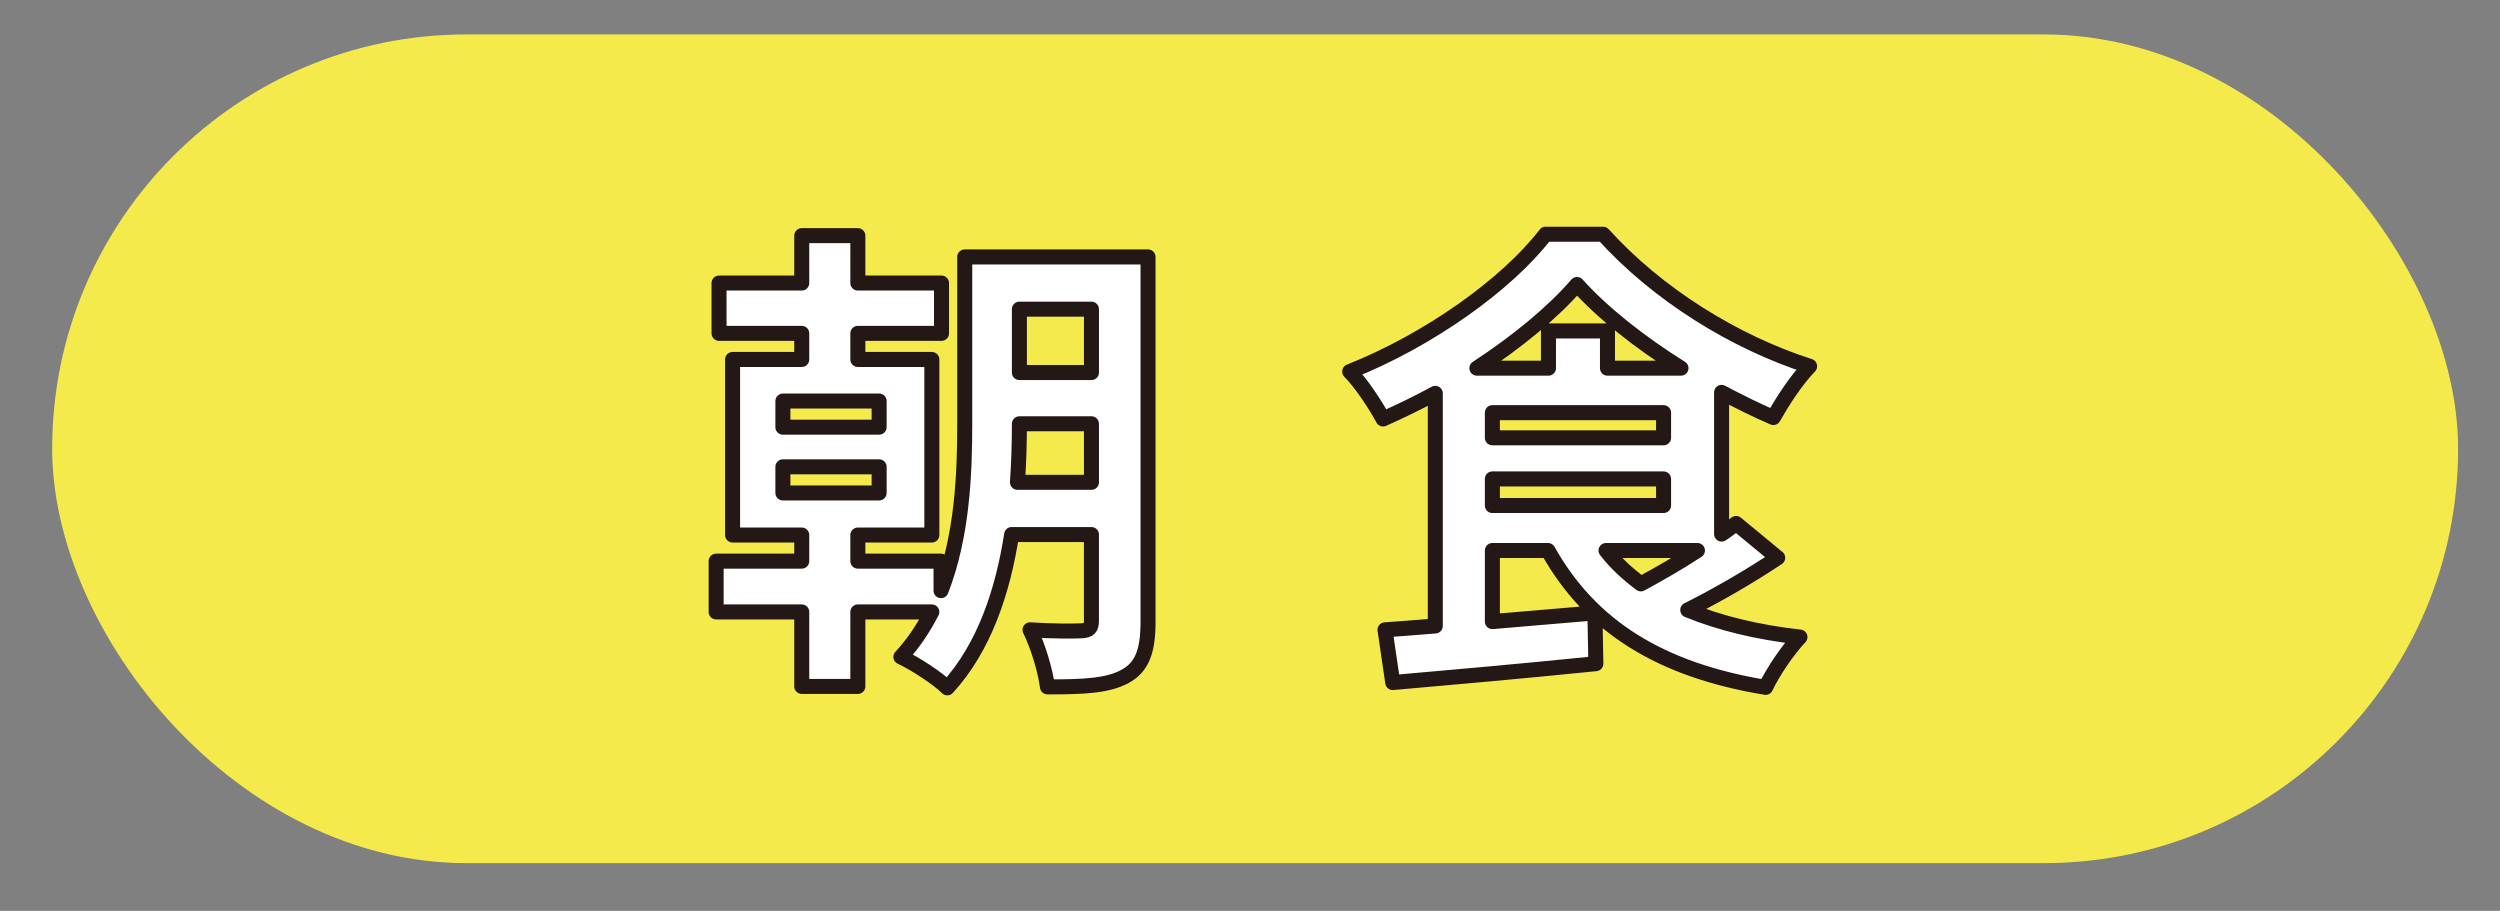 <?xml version="1.0" encoding="UTF-8"?>
<svg id="_レイヤー_1" data-name="レイヤー_1" xmlns="http://www.w3.org/2000/svg" width="258" height="94" version="1.1" viewBox="0 0 258 94">
  <rect x="0" y="0" width="258" height="94" fill="#808080" stroke="none"/>
  <!-- Generator: Adobe Illustrator 29.1.0, SVG Export Plug-In . SVG Version: 2.1.0 Build 142)  -->
  <defs>
    <style>
      .st0 {
        fill: #fff;
        stroke: #231815;
        stroke-linejoin: round;
        stroke-width: 1.55px;
      }

      .st1 {
        fill: #f5ea4b;
      }
    </style>
  </defs>
  <rect class="st1" x="5.384" y="3.553" width="248.292" height="85.523" rx="42.761" ry="42.761"/>
  <g>
    <path class="st0" d="M118.477,64.199c0,2.945-.599,4.642-2.346,5.59-1.797.998-4.292,1.098-8.036,1.098-.199-1.647-.998-4.292-1.797-5.89,2.196.15,4.592.15,5.341.1.749-.05.998-.25.998-1.048v-8.884h-8.235c-.898,5.79-2.795,11.629-6.638,15.822-.998-.998-3.394-2.545-4.792-3.194,1.298-1.397,2.346-2.995,3.194-4.642h-7.636v7.687h-5.79v-7.687h-8.834v-5.241h8.834v-2.695h-7.137v-18.118h7.137v-2.695h-8.535v-5.191h8.535v-4.891h5.79v4.891h8.635v5.191h-8.635v2.695h7.636v18.118h-7.636v2.695h8.585v3.044c2.196-5.64,2.446-12.028,2.446-17.219v-17.22h18.916v37.683ZM80.794,44.084h9.932v-2.695h-9.932v2.695ZM80.794,50.872h9.932v-2.695h-9.932v2.695ZM112.638,49.774v-6.039h-7.437c0,1.847-.05,3.893-.2,6.039h7.636ZM105.201,31.906v6.539h7.437v-6.539h-7.437Z"/>
    <path class="st0" d="M183.46,57.56c-2.845,1.897-6.189,3.843-9.284,5.391,3.294,1.348,7.137,2.296,11.58,2.795-1.198,1.248-2.795,3.594-3.544,5.191-10.881-1.797-18.068-6.289-22.46-14.125h-5.74v7.337l10.581-.898.1,5.241c-7.387.749-15.223,1.448-20.963,1.947l-.799-5.44c1.547-.1,3.294-.25,5.191-.399v-24.007c-1.747.948-3.594,1.847-5.39,2.646-.749-1.398-2.246-3.694-3.444-4.892,8.186-3.244,16.271-9.034,20.214-14.175h5.939c5.59,6.189,13.526,11.13,21.312,13.626-1.397,1.447-2.745,3.543-3.743,5.291-1.747-.749-3.544-1.647-5.341-2.595v14.624c.549-.35,1.048-.749,1.497-1.098l4.292,3.543ZM173.478,37.995c-4.242-2.646-8.135-5.74-10.731-8.635-2.446,2.845-6.139,5.89-10.332,8.635h7.387v-3.843h6.089v3.843h7.586ZM154.012,45.182h17.669v-2.595h-17.669v2.595ZM154.012,52.17h17.669v-2.745h-17.669v2.745ZM165.742,56.812c.998,1.298,2.196,2.396,3.594,3.444,1.847-.998,3.943-2.196,5.84-3.444h-9.433Z"/>
  </g>
</svg>